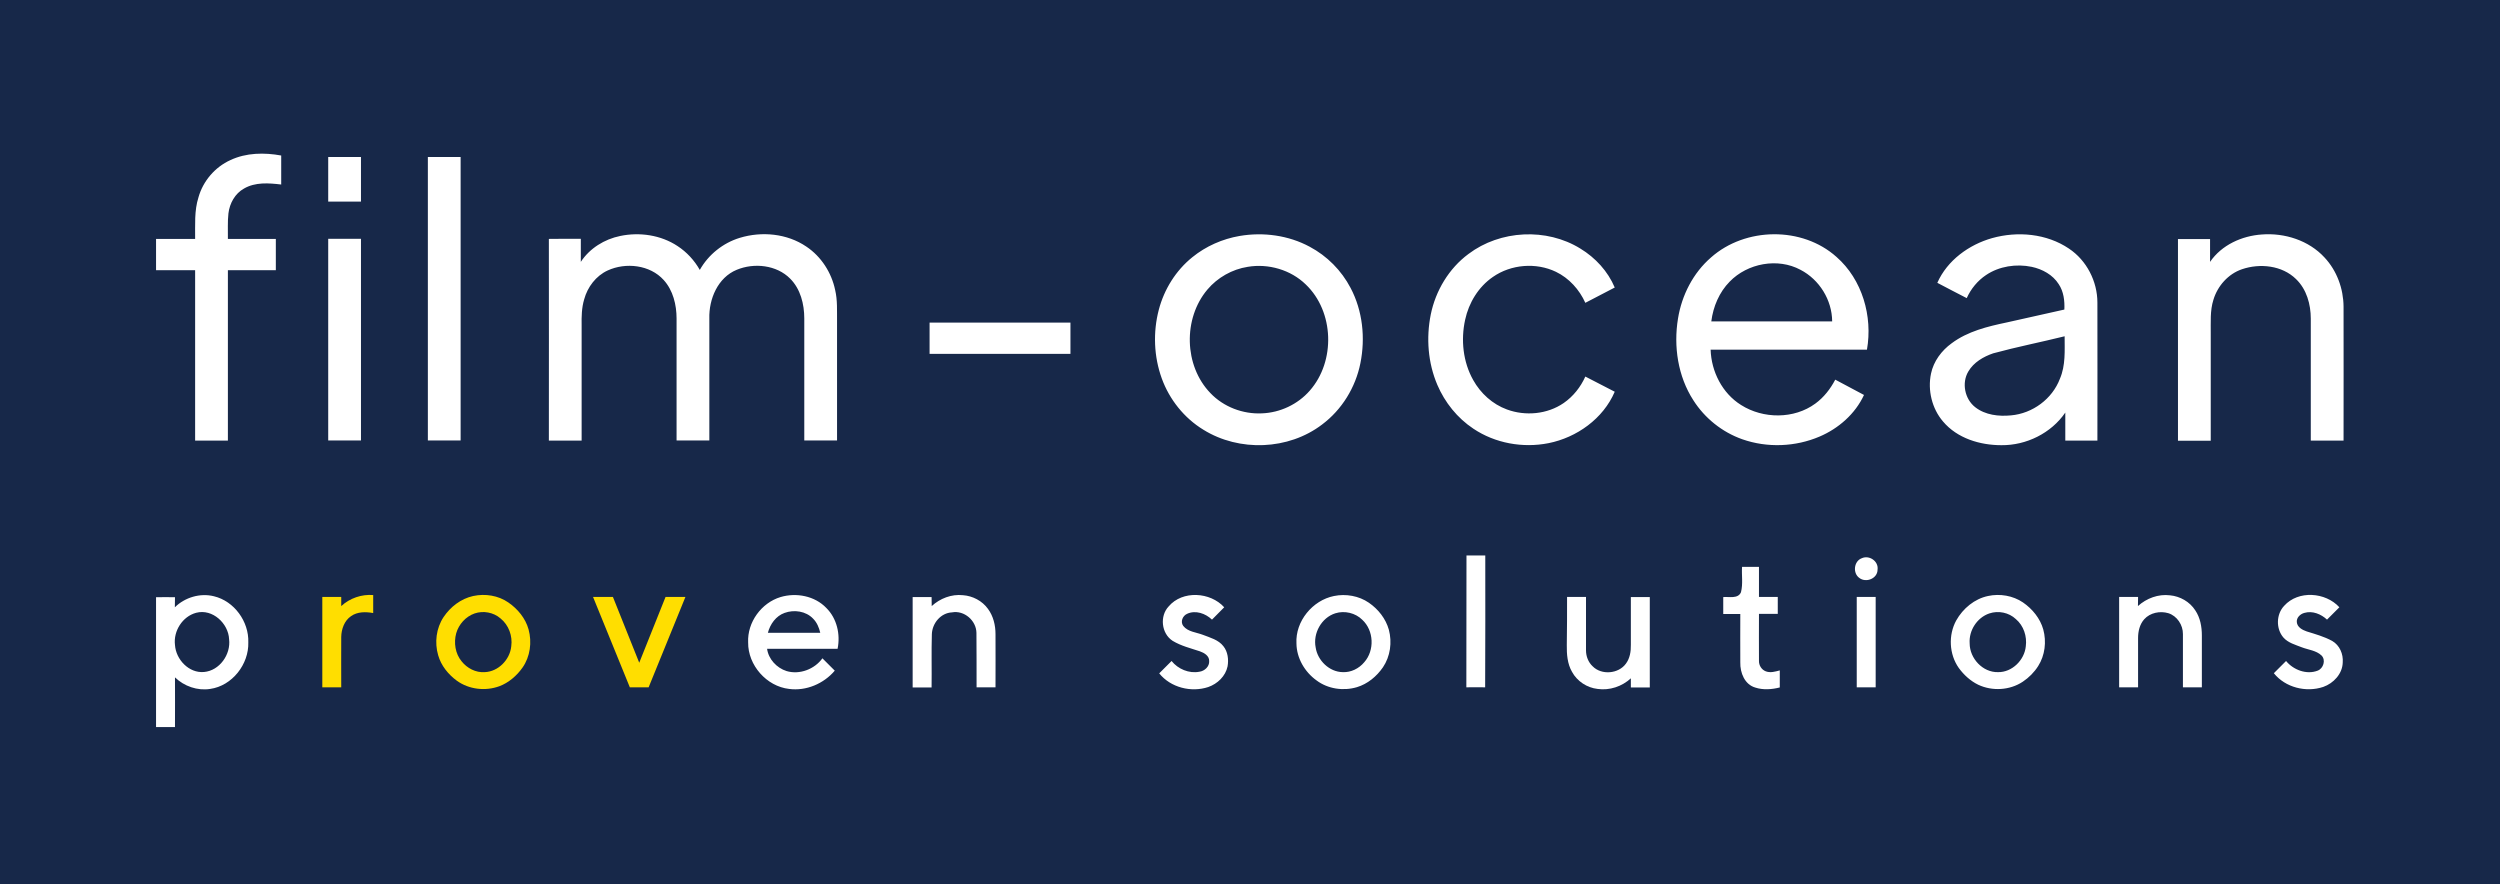 <svg xmlns="http://www.w3.org/2000/svg" xml:space="preserve" id="Calque_1" x="0" y="0" version="1.1" viewBox="0 0 1861.6 658.6">
  <style>
    .st1{fill:#fff}.st2{fill:#ffde00}
  </style>
  <path fill="#172849" d="M-24.7-31.7h1909.4v716.6H-24.7z"/>
  <g id="_x23_1d1d1bff">
    <path d="M171.6 119.2c11.7-5.5 25.2-5.7 37.8-3.4v21.6c-9.2-1.1-19.3-1.9-27.7 3-6.7 3.7-10.7 11-11.6 18.5-.7 6.3-.3 12.7-.4 19h35.7v23.3h-35.7v126.9h-24.4V201.2h-29.1v-23.3h29.1c.1-10.3-.7-21 2.5-31 3.4-12.1 12.3-22.5 23.8-27.7zm72.8-2.3h24.4v33.2h-24.4v-33.2zm74.2 0H343V328h-24.4V116.9zm143.3 58.8c14.4-3 30.2-.7 42.6 7.5 6.9 4.5 12.6 10.7 16.6 17.8 6.4-11.4 17.3-20.1 29.8-23.9 16.4-5 35.2-3.2 49.5 6.5 11.1 7.4 18.8 19.4 21.5 32.4 1.8 7.6 1.3 15.5 1.4 23.2V328h-24.4v-90.9c0-10.6-2.8-21.9-10.5-29.6-10.1-10.2-26.8-12-39.8-6.6-14.1 5.8-20.8 21.8-20.4 36.3V328h-24.4v-90.8c0-10.2-2.6-21-9.6-28.7-10.2-11.3-28.2-13.3-41.7-7.1-8.7 4-15 12.3-17.5 21.5-1.9 6.3-2 12.9-1.9 19.4v85.8h-24.4c0-50.1.1-100.1 0-150.2 7.9-.2 15.9 0 23.8-.1V195c6.6-10.1 17.6-16.9 29.4-19.3zm461.2 0c17.6-3 36.3-.5 52.1 8 13 6.9 23.7 17.7 30.5 30.7 9 17 11.1 37.3 7.3 56.1-3.6 18-13.8 34.6-28.5 45.6-25 19.1-61.7 20.5-88.4 3.9-14.3-8.7-25.3-22.5-31-38.2-5.9-16.3-6.6-34.4-2.2-51.2 4-15.2 12.7-29.2 25-39.1 10.1-8.2 22.4-13.6 35.2-15.8m6 23c-11.6 1.8-22.5 8-30 16.9-18.2 21.5-17.5 56.7 2.2 77.1 9.8 10.3 24.2 15.8 38.4 15.1 13.5-.5 26.7-6.7 35.6-16.9 19.3-21.9 18.2-58.9-3-79.1-11.2-10.9-27.8-15.7-43.2-13.1zm164.4-9.6c23.6-17.8 58.1-19.6 83.3-4 11.2 6.8 20.5 16.9 25.6 29l-21.9 11.4c-4.4-9.8-12.1-18.4-21.9-23.1-14.8-7.1-33.4-5.6-46.9 3.8-10.8 7.4-18 19.3-20.7 31.9-3.3 15-1.6 31.4 6 44.9 5.5 9.9 14.4 18 25.1 21.9 13.8 5.1 30.1 3.6 42.3-4.8 7.1-4.9 12.6-11.9 16.1-19.7 7.3 3.7 14.6 7.6 21.9 11.3-8.6 20.1-28.3 34.1-49.3 38.3-19.1 3.8-39.8.1-56-10.8-11.9-7.9-21.2-19.5-26.8-32.6-7-16.4-8.4-34.9-4.9-52.4 3.6-17.7 13.5-34.3 28.1-45.1zm180.6 2.6c25.5-22.6 67.8-23.3 93.4-.4 19.2 16.8 27.1 44.2 22.7 69.1h-116.4c.5 16.3 8.7 32.5 22.7 41.2 16.4 10.4 39.4 10.6 55.3-1.1 6.3-4.6 11.2-10.9 14.8-17.8 7.1 3.8 14.2 7.6 21.4 11.4-6.5 14.1-19 25-33.1 31-18 7.7-39 8.5-57.5 2-15-5.3-28-15.7-36.5-29.1-11.5-17.8-14.8-40.1-11.4-60.8 2.8-17.4 11.3-34 24.6-45.5m13.9 18c-7.8 7.9-12.3 18.6-13.7 29.6h90c-.1-15.9-9.5-31.1-23.6-38.4-16.9-9.1-39.4-4.9-52.7 8.8zm195.4-32.4c19-5.3 40.6-3.4 57.2 7.8 13.2 8.8 21.2 24.4 21.2 40.2.1 34.3 0 68.5 0 102.8h-23.9v-20.9c-10.5 15.4-29.1 24.5-47.6 24.3-16 0-32.9-5.1-43.5-17.7-8.2-9.6-11.5-23.2-8.9-35.6 1.9-9.2 7.9-17.2 15.4-22.6 11.9-8.9 26.7-12.5 41-15.5l42.9-9.6c.3-6.5-.5-13.4-4.2-18.9-4.4-7-12.2-11.2-20.1-12.9-11.5-2.4-24.2-.5-34 6.1-6.3 4.2-11.3 10.3-14.4 17.2-7.3-3.7-14.6-7.6-21.9-11.4 7.4-16.7 23.5-28.4 40.8-33.3m.8 85.8c-7.3 2.5-14.5 6.7-18.5 13.5-5.1 8.5-2.7 20.5 5.1 26.6 7.5 5.9 17.6 7 26.7 6.1 16-1.4 30.7-12.2 36.4-27.3 4.3-10 3.5-21 3.5-31.6-17.7 4.4-35.6 7.9-53.2 12.7zm161.5-68.1c8.6-12.6 23.7-19.4 38.6-20.4 17-1.3 34.9 4.4 46.6 17.1 9.2 9.8 14.1 23.2 14.2 36.6.1 33.3 0 66.5 0 99.8h-24.4v-90.8c0-10.7-3.1-21.9-11-29.5-10.4-10.2-26.9-11.9-40.3-7.3-10.2 3.5-18.1 12.4-21.2 22.7-2.6 8.1-1.9 16.8-2 25.2v79.8h-24.4V178h23.9v17zM244.4 177.8h24.4V328h-24.4V177.8zm447.8 62.4h104.9v23.3H692.2v-23.3zM1092 413.6h14c0 32.8.1 65.5-.1 98.2-4.7-.1-9.3 0-14 0 .1-32.7.1-65.5.1-98.2zm294.3 2.1c5.6-2.6 12.7 2.2 11.8 8.5 0 6.6-8.5 10-13.5 6.2-5.1-3.5-4.2-12.5 1.7-14.7zm-89.1 6.4h12.6v22.4h14v12.6h-14c0 11.7-.1 23.4 0 35-.1 3.3 1.9 6.6 5.1 7.8 3.4 1.3 7 .2 10.4-.7v12.7c-5.9 1.5-12.4 2-18.2.1-8-2.3-11.4-11.1-11.2-18.8-.1-12 0-24 0-36h-12.7v-12.6c4.4-.4 11 1.5 13.2-3.6 1.6-6.2.4-12.7.8-18.9zm-1167 30.1c7.4-7.3 18.8-10.8 29.1-8.2 15.1 3.6 26.1 18.8 25.6 34.3.5 16.3-12 32.4-28.4 34.7-9.5 1.5-19.4-2-26.2-8.6.1 12.3 0 24.7 0 37h-14.1v-96.7c4.7-.1 9.4 0 14.1 0-.1 2.4-.1 4.9-.1 7.5m15.9 4.1c-10.2 2.7-17.1 13.6-15.8 24 .7 10.8 10.4 21.1 21.6 20.1 11.6-1 20.1-13.1 18.7-24.4-.5-11.7-12.3-22.9-24.5-19.7z" class="st1"/>
    <path d="M254.1 451.3c6.4-5.9 15.2-8.9 23.8-8.2v13.4c-5.5-1-11.7-1.1-16.5 2.3-5 3.4-7.2 9.7-7.3 15.5-.1 12.5 0 25 0 37.5H240v-67.3h14.1v6.8zm98.3-7.5c8.9-1.9 18.6-.4 26.1 4.8 7 4.8 12.8 11.8 15.1 20.1 2.6 9.5 1.2 20.3-4.5 28.4-4.3 6.1-10.3 11.3-17.3 13.9-10.4 3.8-22.6 2.4-31.6-4.1-6.4-4.7-11.7-11.2-13.9-18.9-2.8-9.5-1.5-20.2 4-28.5 5.1-7.6 12.9-13.7 22.1-15.7m1 13c-6.6 2.3-11.8 8.1-13.7 14.8-1.9 7-.7 15.1 4 20.8 4.1 5.2 10.6 8.6 17.3 8.1 10.1-.4 18.7-9.3 19.7-19.2 1.1-7.7-1.9-15.9-8-20.8-5.3-4.6-12.9-5.9-19.3-3.7z" class="st2"/>
    <path d="M581.2 444.6c11.7-3.5 25.5-.9 34.1 8.1 7.9 7.8 10.6 19.7 8.4 30.4h-52.5c1 7.7 7.2 14.3 14.5 16.6 9.7 2.9 20.9-1.4 26.7-9.5 3.1 3 6.1 6.1 9.2 9.2-8.2 9.7-21.3 15.3-34 13.6-16.8-1.9-30.7-17.7-30.5-34.6-.7-15.1 9.9-29.5 24.1-33.8m3 11.8c-6.4 2.3-10.7 8.3-12.4 14.8h39c-.9-3.9-2.5-7.7-5.3-10.5-5.4-5.7-14.2-6.9-21.3-4.3zm109.6-5.1c6.2-5.7 14.7-9 23.2-8.1 7.3.5 14.4 4.2 18.7 10.2 4 5.4 5.6 12.2 5.6 18.8.1 13.2 0 26.4 0 39.6h-14.1c-.1-13.5.1-27-.1-40.5-.1-9.2-9.1-17-18.2-15.3-8.4.4-14.7 8.1-15 16.2-.4 13.2 0 26.5-.2 39.7h-14.1v-67.3h14.1c.1 2.1.1 4.4.1 6.7zm176.4.3c10.3-12.2 31.1-10.8 41.4.6-3 3.1-6.1 6.1-9.1 9.2-4.8-4.6-12.3-7.3-18.6-4.3-3.3 1.5-5.1 5.9-2.8 9 3.5 4.4 9.6 4.7 14.6 6.6 5.4 2.1 11.6 3.7 15.3 8.5 3.3 4.1 4 9.9 3.1 15-1.5 7.3-7.5 13-14.4 15.4-12.7 4.2-28 .4-36.5-10.2 3.1-3 6.1-6.1 9.2-9.2 4.8 6 13 9.5 20.7 8 3.9-.5 7.6-3.9 7.3-8 .1-3.9-3.8-6.1-6.9-7.2-6.9-2.3-14-4-20.3-7.8-8.5-5.5-9.7-18.5-3-25.6zm123.2-7.8c8.8-1.8 18.5-.1 25.9 5 7 4.8 12.6 11.9 14.9 20.1 2.5 9.4 1.1 19.9-4.4 28-4.7 6.8-11.4 12.4-19.4 14.8-10.1 3-21.6 1.3-30-5-8.8-6.3-14.9-16.6-15-27.6-.9-16.5 12-32.1 28-35.3m.9 12.9c-10.3 3.3-16.7 14.9-14.6 25.4 1.4 9.7 10.2 18.3 20.2 18.4 6.1.3 12.1-2.7 16-7.4 7.8-8.8 7.2-23.6-1.5-31.6-5.1-5.1-13.2-7-20.1-4.8zm486.1-12.9c8.8-1.9 18.5-.3 26 4.8 7 4.8 12.8 11.9 15.1 20.1 2.5 9.1 1.3 19.3-3.8 27.3-2.9 4.6-6.9 8.6-11.4 11.6-9.7 6.5-22.8 7.2-33.2 2.3-5.8-2.8-10.7-7.3-14.5-12.5-7.2-10.2-7.9-24.5-1.9-35.4 5-8.9 13.6-16.1 23.7-18.2m.9 13c-9.1 3.1-15.3 12.7-14.6 22.3 0 11.1 9.7 21.7 21.1 21.4 10.5.2 19.7-9 20.7-19.2 1-7.5-1.6-15.4-7.4-20.3-5.2-4.9-13-6.5-19.8-4.2zm110.7-5.5c6.4-5.8 15.2-9.1 23.9-8 7.5.7 14.7 4.8 18.8 11.2 3.7 5.5 4.9 12.2 4.9 18.7v38.6h-14.1v-39.6c.1-6.8-4.4-13.6-10.9-15.6-6.1-1.8-13.5-.4-17.9 4.5-3.4 3.8-4.6 9-4.6 14v36.7c-4.7.1-9.4 0-14.1 0v-67.3h14.1c0 2.2 0 4.5-.1 6.8zm108.9-.2c10.5-11.7 30.8-10.2 41.1 1.1-3 3.1-6.1 6.1-9.2 9.2-4.4-4.1-10.8-6.8-16.9-5-3 .8-5.9 3.5-5.6 6.8.3 3.9 4.2 5.9 7.4 7 6.4 2 13 3.8 19 7.1 5.5 3.2 8.3 9.7 7.8 16-.2 8.4-6.8 15.5-14.5 18.2-12.8 4.3-28.2.5-36.8-10.2 3-3.1 6.1-6.1 9.1-9.1 5.4 6.6 15.2 10.4 23.5 7.2 4.3-1.6 6.3-7.9 2.9-11.3-4-3.8-9.8-4.2-14.7-6.1-4.8-1.9-10.2-3.3-13.7-7.3-5.6-6.5-5.4-17.3.6-23.6z" class="st1"/>
    <path d="M441.6 444.5h14.8c6.5 16.3 13 32.6 19.6 49 6.5-16.3 13.1-32.6 19.6-49h14.8c-9.1 22.4-18.3 44.9-27.4 67.3h-14c-9.2-22.4-18.3-44.9-27.4-67.3z" class="st2"/>
    <path d="M1166.9 444.5h14.1v39.8c0 4.4 1.7 8.8 4.9 11.8 6.6 6.8 19.3 5.7 24.8-1.9 3-4 3.8-9.1 3.7-14v-35.6h14.1v67.3h-14.1v-6.8c-6.6 6.1-15.9 9.2-24.8 7.9-7.9-.9-15.2-5.7-19-12.7-3.5-6-4-13.2-3.9-20 .2-12 .2-23.9.2-35.8zm215.7 0h14.1v67.3h-14.1v-67.3z" class="st1"/>
  </g>
</svg>
